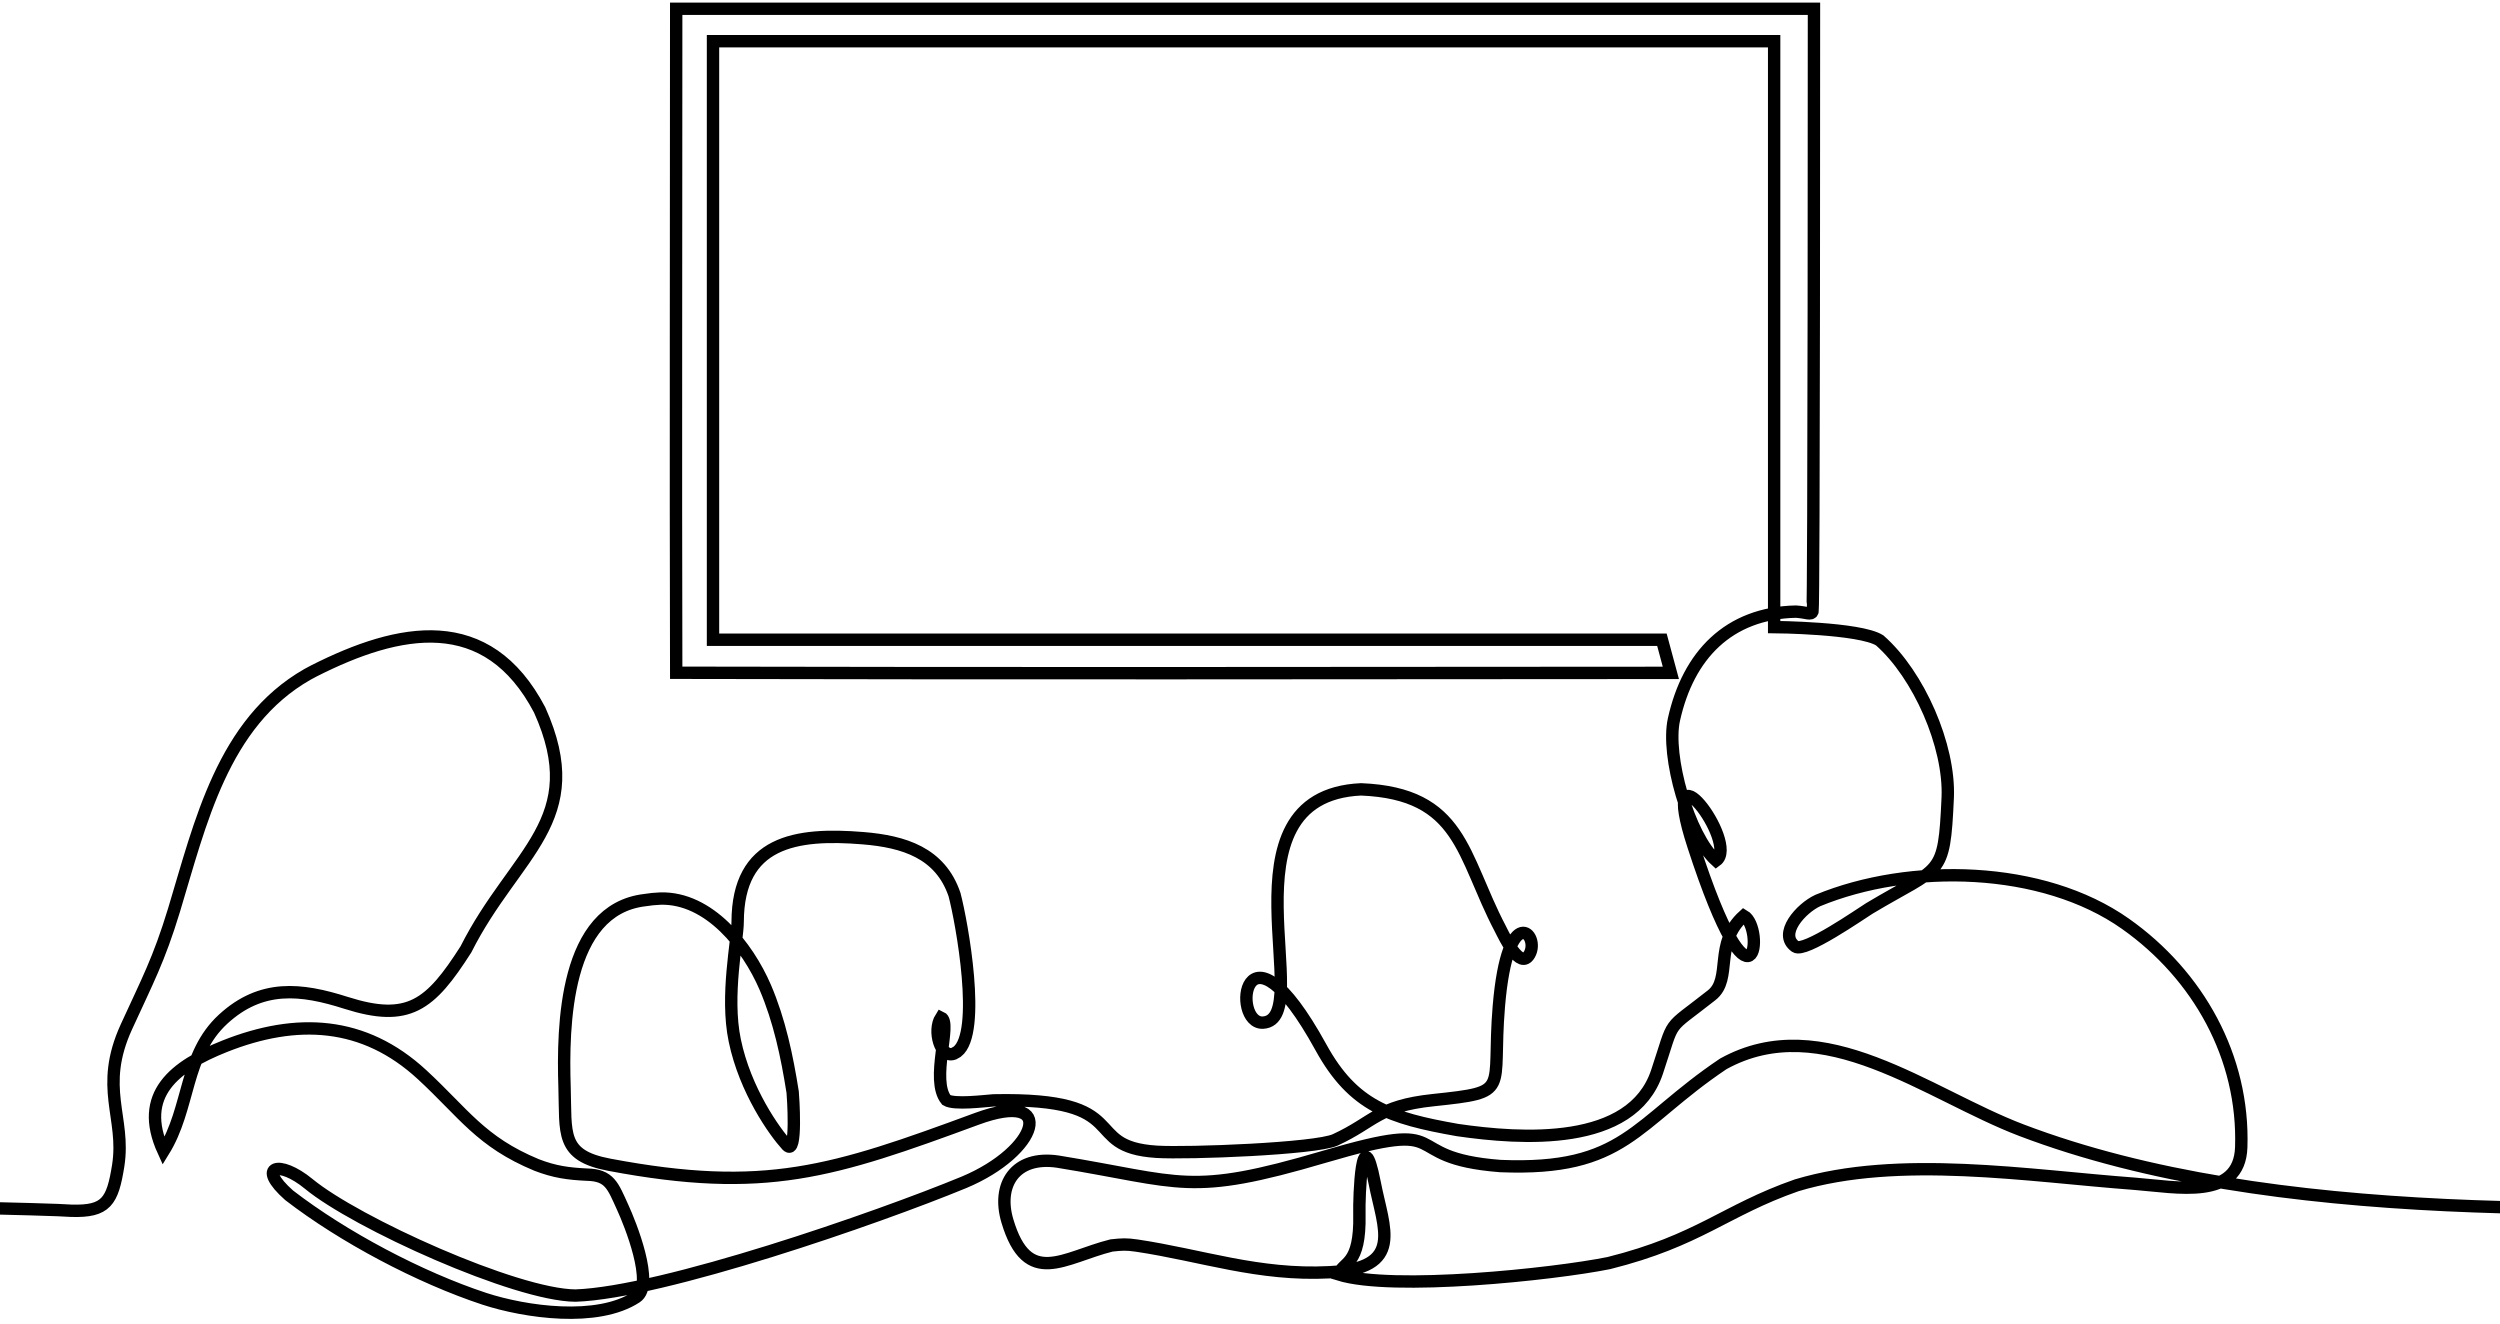 <svg width="202" height="107" viewBox="0 0 202 107" fill="none" xmlns="http://www.w3.org/2000/svg">
<path d="M-54.086 96.514C-54.086 96.514 3.151 97.587 5.774 97.83C8.587 97.912 9.091 97.082 9.552 94.18C10.165 90.268 7.947 87.915 10.219 82.957C11.905 79.271 12.833 77.567 14.058 73.546C16.186 66.524 17.988 58.404 24.838 54.492L25.36 54.212C32.265 50.716 39.368 49.291 43.605 57.367C47.625 66.308 41.612 68.832 37.646 76.711C34.762 81.227 33.022 82.642 27.956 81.029C24.315 79.867 21.115 79.515 18.032 82.345C14.886 85.238 15.382 89.51 13.21 93.017C11.109 88.421 14.138 86.14 18.159 84.536C23.972 82.228 29.399 82.49 34.104 86.834C37.467 89.936 38.828 92.252 43.352 94.127C44.795 94.685 45.894 94.839 47.418 94.911C49.265 94.948 49.519 95.812 50.32 97.57C50.906 98.841 52.916 103.817 51.411 104.808C48.283 106.864 42.452 106.025 39.143 104.944C33.916 103.222 27.749 99.959 23.361 96.579C20.683 94.208 22.558 93.695 24.947 95.66C28.759 98.805 41.659 104.647 46.499 104.683C53.548 104.44 70.908 98.418 77.885 95.534C83.934 93.011 85.475 87.999 78.94 90.397C67.276 94.697 61.841 96.491 49.23 94.111C45.255 93.363 45.734 91.579 45.616 87.865C45.453 82.862 45.625 73.496 52.096 72.731L52.718 72.649L53.367 72.604C57.315 72.504 60.398 76.462 61.822 79.751C62.984 82.456 63.589 85.349 64.048 88.251C64.066 88.414 64.436 93.461 63.587 92.542C62.587 91.451 60.207 88.115 59.369 84.069C58.612 80.464 59.603 75.948 59.603 74.469C59.63 67.98 64.3 67.277 69.743 67.727C73.033 67.997 75.981 68.907 77.126 72.287C77.721 74.54 79.334 83.455 77.342 84.979L77.054 85.142C75.999 85.512 75.35 83.286 76.035 82.213C76.954 82.628 75.125 87.252 76.468 88.883C77.099 89.271 79.515 88.965 80.273 88.91C91.874 88.667 87.141 92.67 93.469 93.065C95.965 93.219 106.304 92.831 107.89 92.101C111.072 90.631 111.298 89.369 115.795 88.892C122.178 88.216 120.528 88.28 121.105 81.33C121.826 72.667 124.485 75.561 123.575 77.121C122.826 78.41 121.592 75.76 121.213 75.02C118.103 69.089 118.13 64.114 109.973 63.78C98.102 64.329 106.485 82.349 102.059 82.628C99.436 82.791 100.446 73.199 106.728 84.62C109.342 89.38 112.308 90.344 117.771 91.308C122.873 92.048 131.859 92.706 133.887 86.612C135.383 82.142 134.5 83.412 138.295 80.42C139.999 79.086 138.431 76.22 140.9 73.992C142.631 74.984 141.738 83.438 136.834 68.359C133.878 59.272 140.594 68.152 138.664 69.539C136.447 67.538 134.598 61.066 135.256 58.127C136.409 52.944 139.664 49.537 145.108 49.419C145.973 49.473 146.333 49.716 146.451 49.419C146.569 49.122 146.569 0.708 146.569 0.708H54.637C54.637 18.591 54.591 36.475 54.637 54.359C81.426 54.422 108.215 54.386 135.004 54.368C134.761 53.476 134.526 52.582 134.283 51.69H57.611V3.328H143.351V50.669C143.351 50.669 150.265 50.723 151.878 51.742C155.032 54.51 157.557 60.269 157.376 64.443C157.078 70.996 156.863 69.914 151.039 73.403C150.327 73.845 145.802 76.999 145.072 76.486C143.647 75.477 145.514 73.394 146.875 72.763C154.32 69.689 165.038 69.906 171.744 74.647C177.603 78.785 181.335 85.409 181.092 92.701C180.947 97.009 175.864 95.909 172.475 95.648C163.939 95.017 153.42 93.286 145.163 95.775C139.359 97.803 137.304 100.228 129.993 102.057C125.54 102.958 112.507 104.338 108.162 102.977C108.504 101.895 109.929 102.328 109.839 98.118C109.802 96.676 110.036 90.232 111.073 95.559C111.794 99.291 113.507 102.481 107.431 102.797C101.68 103.094 97.101 101.427 91.846 100.643C90.972 100.517 90.675 100.544 89.809 100.634C85.933 101.608 83.03 104.113 81.399 98.66C80.525 95.731 82.02 93.36 85.455 93.856C95.586 95.506 96.037 96.704 106.998 93.469C118.005 90.224 112.614 93.559 121.231 94.217C131.3 94.632 132.057 90.782 139.241 85.96C147.3 81.507 155.737 88.431 163.344 91.324C183.724 99.067 211.225 97.733 232.769 97.255C241.197 97.066 249.652 96.813 258.071 96.461" stroke="black" stroke-miterlimit="10"/>
</svg>
